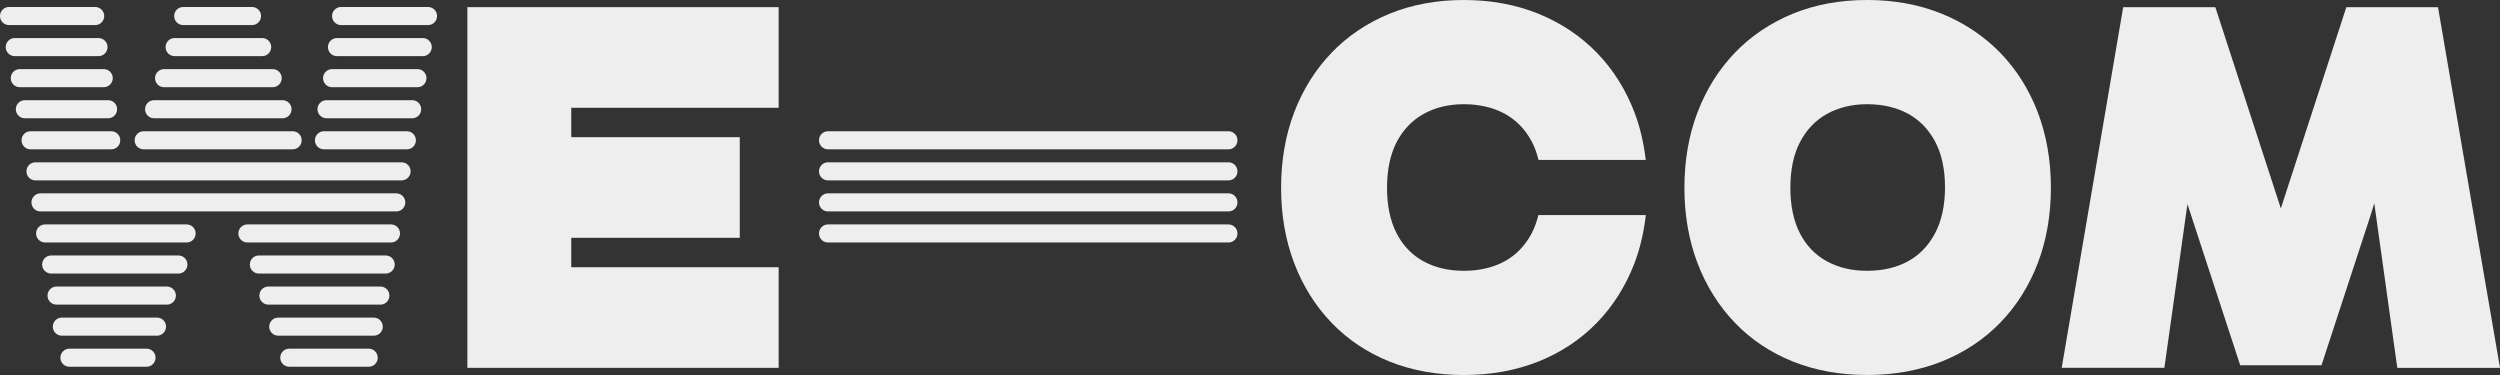 <?xml version="1.0" encoding="UTF-8"?> <svg xmlns="http://www.w3.org/2000/svg" width="280" height="42" viewBox="0 0 280 42" fill="none"><rect x="0" y="0" width="280" height="42" fill="#333333" stroke="none"/><g clip-path="url(#clip0_2077_119)"><path d="M224.021 5.907C222.2 4.034 219.999 2.565 217.478 1.538C214.964 0.516 212.151 -0.002 209.121 -0.002C206.091 -0.002 203.286 0.516 200.79 1.538C198.286 2.565 196.104 4.034 194.304 5.909C192.503 7.783 191.096 10.029 190.12 12.585C189.146 15.137 188.654 17.976 188.654 21.026C188.654 24.077 189.148 26.918 190.12 29.468C191.096 32.026 192.503 34.272 194.304 36.145C196.104 38.021 198.288 39.482 200.794 40.488C203.288 41.49 206.088 41.998 209.121 41.998C212.153 41.998 214.96 41.49 217.472 40.488C219.997 39.482 222.198 38.021 224.021 36.148C225.84 34.276 227.257 32.028 228.235 29.468C229.209 26.916 229.701 24.077 229.701 21.026C229.701 17.976 229.207 15.137 228.235 12.585C227.257 10.024 225.84 7.779 224.021 5.905V5.907ZM216.722 26.129C215.992 27.513 214.974 28.568 213.696 29.265C212.399 29.972 210.861 30.329 209.123 30.329C207.385 30.329 205.903 29.972 204.605 29.265C203.326 28.57 202.318 27.525 201.608 26.162C200.887 24.778 200.52 23.05 200.52 21.029C200.52 19.006 200.887 17.281 201.61 15.895C202.322 14.532 203.332 13.477 204.613 12.762C205.911 12.038 207.427 11.671 209.125 11.671C210.823 11.671 212.399 12.028 213.698 12.735C214.978 13.434 215.998 14.479 216.726 15.845C217.466 17.228 217.841 18.954 217.841 20.972C217.841 22.989 217.466 24.727 216.724 26.131L216.722 26.129Z" fill="#EEEEEE"></path><path d="M273.056 0.803H262.791L255.454 23.345L248.117 0.803H237.796L230.91 41.197H242.411L244.825 24.052C244.883 23.656 244.94 23.26 244.996 22.863C245.109 23.223 245.226 23.581 245.347 23.936L250.904 40.913H260.007L265.564 23.932C265.685 23.55 265.804 23.166 265.921 22.778L268.497 41.199H280L273.056 0.803Z" fill="#EEEEEE"></path><path d="M45.577 14.7H36.274C35.72 14.7 35.27 15.153 35.27 15.712C35.27 16.271 35.72 16.724 36.274 16.724H45.577C46.132 16.724 46.581 16.271 46.581 15.712C46.581 15.153 46.132 14.7 45.577 14.7Z" fill="#EEEEEE"></path><path d="M18.368 9.766H30.548C31.103 9.766 31.552 9.313 31.552 8.754C31.552 8.196 31.103 7.742 30.548 7.742H18.368C17.814 7.742 17.364 8.196 17.364 8.754C17.364 9.313 17.814 9.766 18.368 9.766Z" fill="#EEEEEE"></path><path d="M19.549 6.287H29.371C29.925 6.287 30.375 5.834 30.375 5.275C30.375 4.717 29.925 4.263 29.371 4.263H19.549C18.995 4.263 18.545 4.717 18.545 5.275C18.545 5.834 18.995 6.287 19.549 6.287Z" fill="#EEEEEE"></path><path d="M16.084 16.724H32.786C33.341 16.724 33.79 16.271 33.79 15.712C33.79 15.153 33.341 14.7 32.786 14.7H16.084C15.529 14.7 15.079 15.153 15.079 15.712C15.079 16.271 15.529 16.724 16.084 16.724Z" fill="#EEEEEE"></path><path d="M17.251 13.245H31.651C32.206 13.245 32.655 12.792 32.655 12.233C32.655 11.675 32.206 11.221 31.651 11.221H17.251C16.697 11.221 16.247 11.675 16.247 12.233C16.247 12.792 16.697 13.245 17.251 13.245Z" fill="#EEEEEE"></path><path d="M10.67 2.808C11.224 2.808 11.674 2.355 11.674 1.796C11.674 1.238 11.224 0.784 10.67 0.784H1.004C0.45 0.784 0 1.238 0 1.796C0 2.355 0.45 2.808 1.004 2.808H10.668H10.67Z" fill="#EEEEEE"></path><path d="M20.511 2.808H28.233C28.788 2.808 29.238 2.355 29.238 1.796C29.238 1.238 28.788 0.784 28.233 0.784H20.511C19.957 0.784 19.507 1.238 19.507 1.796C19.507 2.355 19.957 2.808 20.511 2.808Z" fill="#EEEEEE"></path><path d="M46.763 7.742H37.186C36.631 7.742 36.181 8.196 36.181 8.754C36.181 9.313 36.631 9.766 37.186 9.766H46.763C47.317 9.766 47.767 9.313 47.767 8.754C47.767 8.196 47.317 7.742 46.763 7.742Z" fill="#EEEEEE"></path><path d="M46.17 11.221H36.563C36.008 11.221 35.559 11.675 35.559 12.233C35.559 12.792 36.008 13.245 36.563 13.245H46.17C46.724 13.245 47.174 12.792 47.174 12.233C47.174 11.675 46.724 11.221 46.17 11.221Z" fill="#EEEEEE"></path><path d="M12.466 16.724C13.021 16.724 13.47 16.271 13.47 15.712C13.47 15.153 13.021 14.7 12.466 14.7H3.416C2.861 14.7 2.411 15.153 2.411 15.712C2.411 16.271 2.861 16.724 3.416 16.724H12.466Z" fill="#EEEEEE"></path><path d="M12.114 13.245C12.668 13.245 13.118 12.792 13.118 12.233C13.118 11.675 12.668 11.221 12.114 11.221H2.776C2.222 11.221 1.772 11.675 1.772 12.233C1.772 12.792 2.222 13.245 2.776 13.245H12.114Z" fill="#EEEEEE"></path><path d="M47.948 0.784H38.194C37.639 0.784 37.19 1.238 37.19 1.796C37.19 2.355 37.639 2.808 38.194 2.808H47.948C48.503 2.808 48.952 2.355 48.952 1.796C48.952 1.238 48.503 0.784 47.948 0.784Z" fill="#EEEEEE"></path><path d="M47.356 4.263H37.732C37.178 4.263 36.728 4.717 36.728 5.275C36.728 5.834 37.178 6.287 37.732 6.287H47.356C47.91 6.287 48.36 5.834 48.36 5.275C48.36 4.717 47.91 4.263 47.356 4.263Z" fill="#EEEEEE"></path><path d="M44.39 21.656H4.526C3.972 21.656 3.522 22.11 3.522 22.668C3.522 23.227 3.972 23.68 4.526 23.68H44.39C44.944 23.68 45.394 23.227 45.394 22.668C45.394 22.11 44.944 21.656 44.39 21.656Z" fill="#EEEEEE"></path><path d="M44.984 18.179H3.966C3.411 18.179 2.962 18.633 2.962 19.191C2.962 19.75 3.411 20.203 3.966 20.203H44.984C45.539 20.203 45.989 19.75 45.989 19.191C45.989 18.633 45.539 18.179 44.984 18.179Z" fill="#EEEEEE"></path><path d="M11.626 9.766C12.18 9.766 12.63 9.313 12.63 8.754C12.63 8.196 12.18 7.742 11.626 7.742H2.208C1.653 7.742 1.204 8.196 1.204 8.754C1.204 9.313 1.653 9.766 2.208 9.766H11.626Z" fill="#EEEEEE"></path><path d="M43.797 25.135H27.701C27.147 25.135 26.697 25.588 26.697 26.147C26.697 26.706 27.147 27.159 27.701 27.159H43.797C44.351 27.159 44.801 26.706 44.801 26.147C44.801 25.588 44.351 25.135 43.797 25.135Z" fill="#EEEEEE"></path><path d="M11.039 6.287C11.593 6.287 12.043 5.834 12.043 5.275C12.043 4.717 11.593 4.263 11.039 4.263H1.643C1.089 4.263 0.639 4.717 0.639 5.275C0.639 5.834 1.089 6.287 1.643 6.287H11.039Z" fill="#EEEEEE"></path><path d="M41.303 39.051H32.393C31.838 39.051 31.389 39.505 31.389 40.063C31.389 40.622 31.838 41.075 32.393 41.075H41.303C41.857 41.075 42.307 40.622 42.307 40.063C42.307 39.505 41.857 39.051 41.303 39.051Z" fill="#EEEEEE"></path><path d="M41.869 35.572H31.155C30.601 35.572 30.151 36.026 30.151 36.584C30.151 37.143 30.601 37.596 31.155 37.596H41.869C42.424 37.596 42.873 37.143 42.873 36.584C42.873 36.026 42.424 35.572 41.869 35.572Z" fill="#EEEEEE"></path><path d="M43.204 28.614H28.983C28.429 28.614 27.979 29.067 27.979 29.626C27.979 30.185 28.429 30.638 28.983 30.638H43.204C43.759 30.638 44.208 30.185 44.208 29.626C44.208 29.067 43.759 28.614 43.204 28.614Z" fill="#EEEEEE"></path><path d="M42.611 32.093H30.052C29.498 32.093 29.048 32.547 29.048 33.105C29.048 33.664 29.498 34.117 30.052 34.117H42.611C43.166 34.117 43.615 33.664 43.615 33.105C43.615 32.547 43.166 32.093 42.611 32.093Z" fill="#EEEEEE"></path><path d="M20.906 25.135H5.045C4.49 25.135 4.041 25.588 4.041 26.147C4.041 26.706 4.49 27.159 5.045 27.159H20.909C21.463 27.159 21.913 26.706 21.913 26.147C21.913 25.588 21.463 25.135 20.909 25.135H20.906Z" fill="#EEEEEE"></path><path d="M16.42 39.051H7.769C7.214 39.051 6.764 39.505 6.764 40.063C6.764 40.622 7.214 41.075 7.769 41.075H16.42C16.975 41.075 17.424 40.622 17.424 40.063C17.424 39.505 16.975 39.051 16.42 39.051Z" fill="#EEEEEE"></path><path d="M17.594 35.572H6.92C6.365 35.572 5.916 36.026 5.916 36.584C5.916 37.143 6.365 37.596 6.92 37.596H17.594C18.148 37.596 18.598 37.143 18.598 36.584C18.598 36.026 18.148 35.572 17.594 35.572Z" fill="#EEEEEE"></path><path d="M19.987 28.614H5.724C5.17 28.614 4.72 29.067 4.72 29.626C4.72 30.185 5.17 30.638 5.724 30.638H19.989C20.544 30.638 20.993 30.185 20.993 29.626C20.993 29.067 20.544 28.614 19.989 28.614H19.987Z" fill="#EEEEEE"></path><path d="M18.697 32.093H6.325C5.77 32.093 5.321 32.547 5.321 33.105C5.321 33.664 5.77 34.117 6.325 34.117H18.697C19.251 34.117 19.701 33.664 19.701 33.105C19.701 32.547 19.251 32.093 18.697 32.093Z" fill="#EEEEEE"></path><path d="M171.548 26.129C170.818 27.513 169.8 28.568 168.522 29.265C167.225 29.972 165.687 30.329 163.949 30.329C162.211 30.329 160.729 29.972 159.431 29.265C158.152 28.57 157.144 27.525 156.434 26.162C155.713 24.778 155.346 23.05 155.346 21.029C155.346 19.006 155.713 17.281 156.436 15.895C157.148 14.532 158.158 13.477 159.439 12.762C160.737 12.038 162.253 11.671 163.951 11.671C165.649 11.671 167.225 12.028 168.524 12.735C169.804 13.434 170.824 14.479 171.552 15.845C171.883 16.462 172.129 17.159 172.312 17.911H184.325C184.101 16.034 183.694 14.245 183.063 12.589C182.085 10.028 180.668 7.783 178.849 5.909C177.028 4.036 174.827 2.567 172.306 1.54C169.792 0.518 166.979 0 163.949 0C160.919 0 158.114 0.518 155.618 1.54C153.114 2.567 150.932 4.036 149.132 5.911C147.331 7.785 145.924 10.031 144.948 12.587C143.974 15.139 143.482 17.978 143.482 21.029C143.482 24.079 143.976 26.92 144.948 29.47C145.924 32.028 147.331 34.274 149.132 36.148C150.932 38.023 153.116 39.484 155.622 40.49C158.116 41.492 160.917 42 163.949 42C166.981 42 169.788 41.492 172.3 40.49C174.825 39.484 177.026 38.023 178.849 36.15C180.668 34.278 182.085 32.03 183.063 29.47C183.7 27.797 184.111 25.989 184.333 24.091H172.298C172.115 24.828 171.873 25.515 171.55 26.131L171.548 26.129Z" fill="#EEEEEE"></path><path d="M52.346 41.197H87.209V29.929H63.98V26.635H82.854V15.365H63.98V12.071H87.209V0.803H52.346V41.197Z" fill="#EEEEEE"></path><path d="M137.593 14.7H92.731C92.177 14.7 91.727 15.153 91.727 15.712C91.727 16.271 92.177 16.724 92.731 16.724H137.593C138.147 16.724 138.597 16.271 138.597 15.712C138.597 15.153 138.147 14.7 137.593 14.7Z" fill="#EEEEEE"></path><path d="M137.593 18.179H92.731C92.177 18.179 91.727 18.633 91.727 19.191C91.727 19.75 92.177 20.203 92.731 20.203H137.593C138.147 20.203 138.597 19.75 138.597 19.191C138.597 18.633 138.147 18.179 137.593 18.179Z" fill="#EEEEEE"></path><path d="M137.593 21.656H92.731C92.177 21.656 91.727 22.11 91.727 22.668C91.727 23.227 92.177 23.68 92.731 23.68H137.593C138.147 23.68 138.597 23.227 138.597 22.668C138.597 22.11 138.147 21.656 137.593 21.656Z" fill="#EEEEEE"></path><path d="M137.593 25.135H92.731C92.177 25.135 91.727 25.588 91.727 26.147C91.727 26.706 92.177 27.159 92.731 27.159H137.593C138.147 27.159 138.597 26.706 138.597 26.147C138.597 25.588 138.147 25.135 137.593 25.135Z" fill="#EEEEEE"></path></g><defs><clipPath id="clip0_2077_119"><rect width="280" height="42" fill="white"></rect></clipPath></defs></svg> 